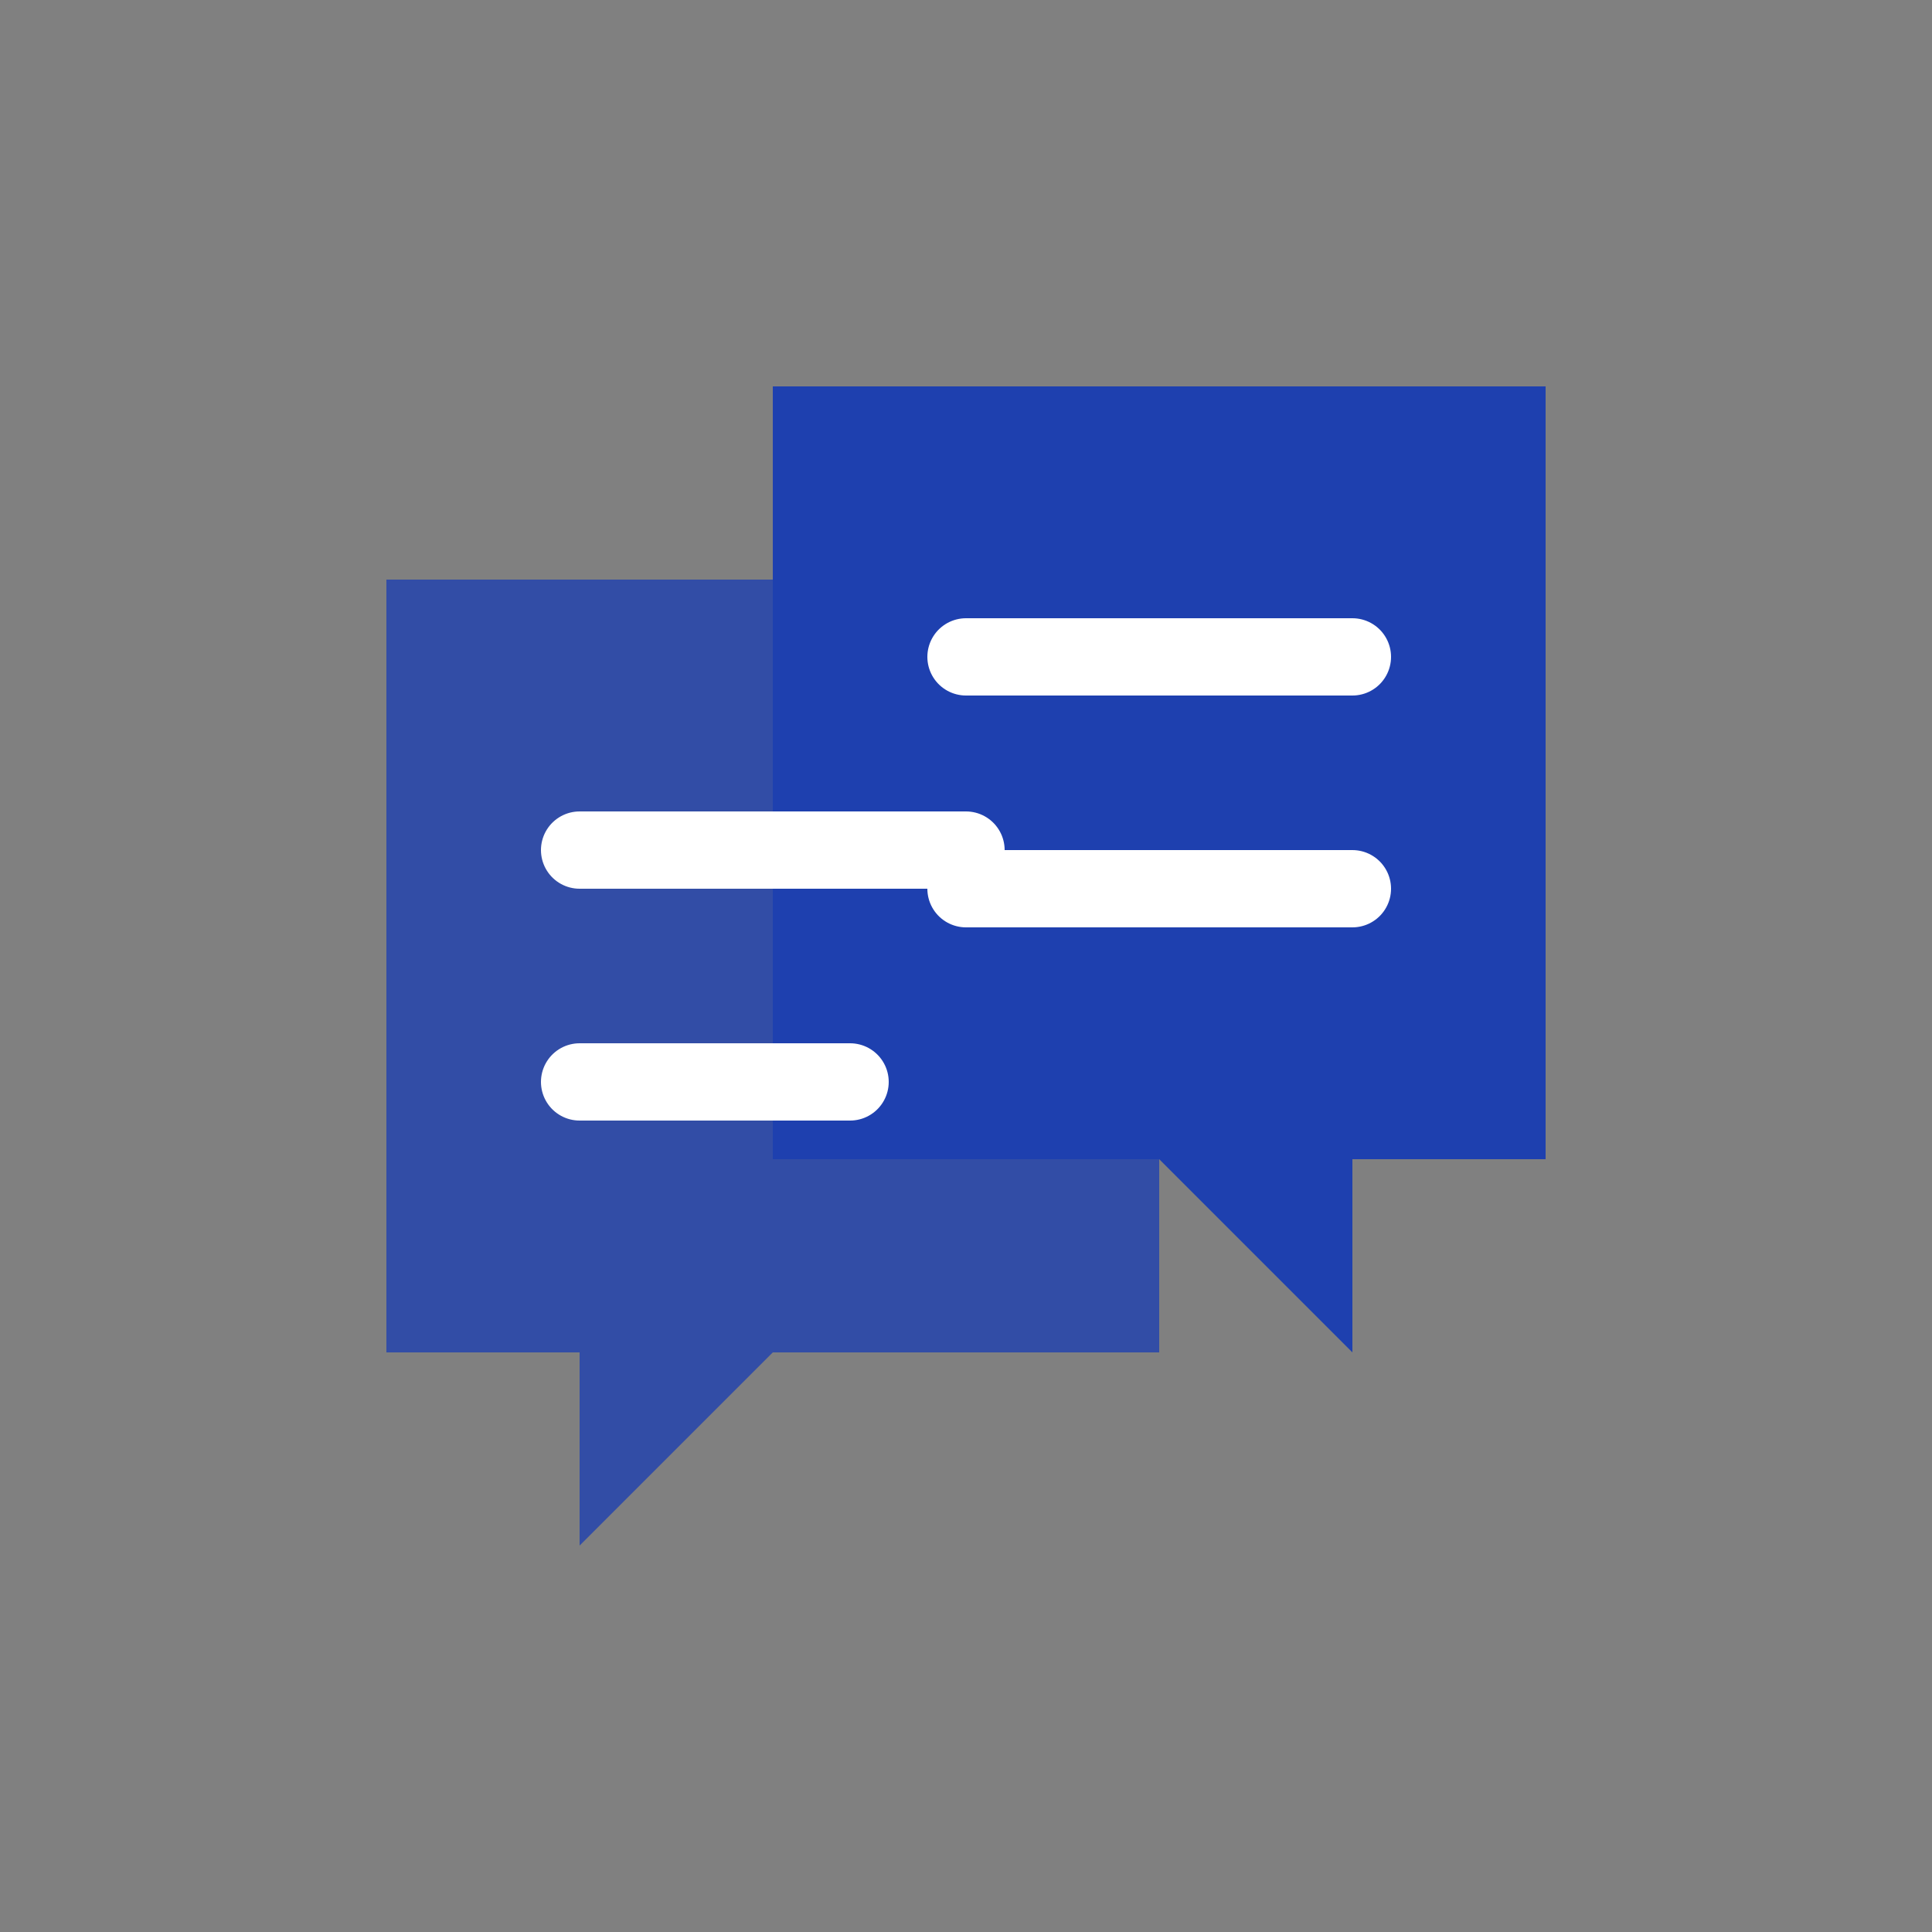 <?xml version="1.0" encoding="UTF-8"?>
<svg width="50" height="50" viewBox="0 0 50 50" fill="none" xmlns="http://www.w3.org/2000/svg">
  <rect x="0" y="0" width="50" height="50" fill="#808080" stroke="none"/>
  <!-- Chat bubbles -->
  <path d="M10 15 H30 V35 H20 L15 40 V35 H10 Z" fill="#1e40af" opacity="0.8"/>
  <path d="M20 10 H40 V30 H35 V35 L30 30 H20 Z" fill="#1e40af"/>
  
  <!-- Chat lines -->
  <line x1="15" y1="22" x2="25" y2="22" stroke="#ffffff" stroke-width="2" stroke-linecap="round"/>
  <line x1="15" y1="28" x2="22" y2="28" stroke="#ffffff" stroke-width="2" stroke-linecap="round"/>
  
  <line x1="25" y1="17" x2="35" y2="17" stroke="#ffffff" stroke-width="2" stroke-linecap="round"/>
  <line x1="25" y1="23" x2="35" y2="23" stroke="#ffffff" stroke-width="2" stroke-linecap="round"/>
</svg>